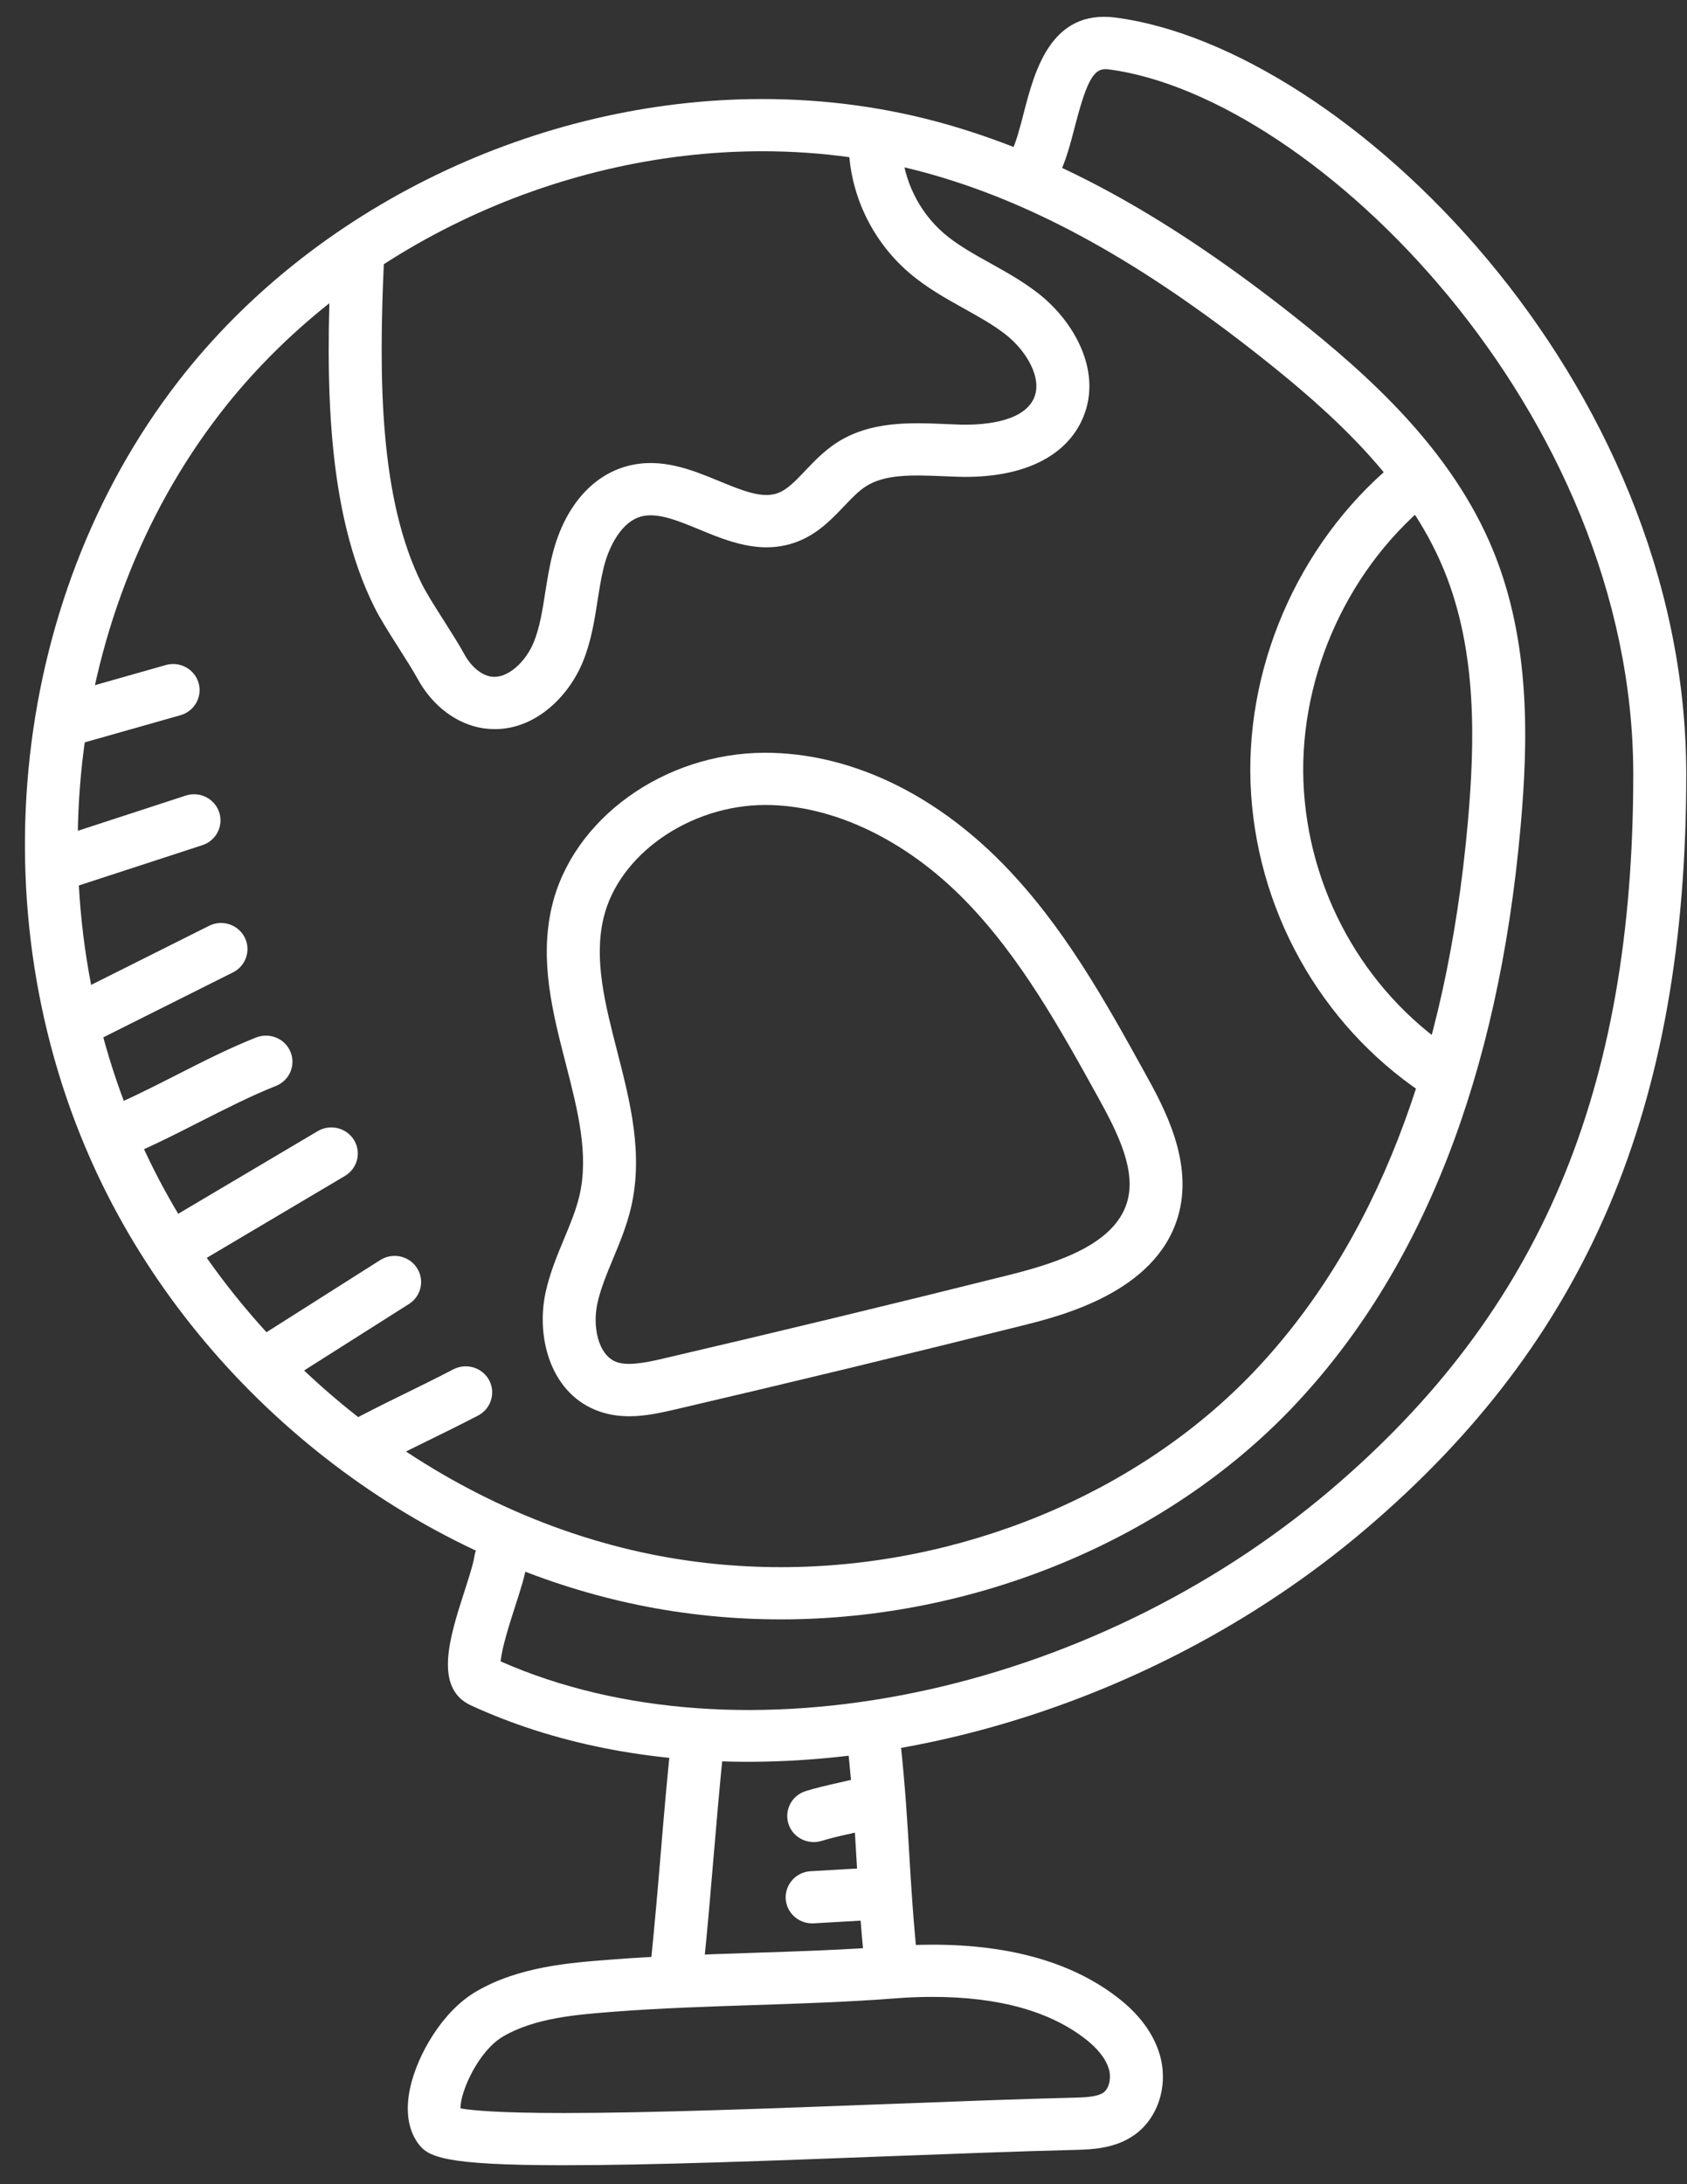 <?xml version="1.0" encoding="UTF-8" standalone="no"?>
<svg width="34px" height="44px" viewBox="0 0 34 44" version="1.1" xmlns="http://www.w3.org/2000/svg" xmlns:xlink="http://www.w3.org/1999/xlink">
    <rect x="0" y="0" width="34" height="44" fill="#333333" stroke="none"/>
    <!-- Generator: Sketch 47.1 (45422) - http://www.bohemiancoding.com/sketch -->
    <title>Group 12</title>
    <desc>Created with Sketch.</desc>
    <defs></defs>
    <g id="Symbols" stroke="none" stroke-width="1" fill="none" fill-rule="evenodd">
        <g id="HEADER--PRINCIPAL" transform="translate(-1021, -29)" fill-rule="nonzero" fill="#FFFFFF">
            <g id="Group-8">
                <g id="Group-20" transform="translate(991, 29)">
                    <g id="Group-12" transform="translate(30, 0)">
                        <path d="M15.739,32.622 C15.739,32.622 15.739,32.622 15.738,32.622 C14.775,32.622 13.818,32.526 12.893,32.338 C8.311,31.405 4.161,28.157 2.061,23.86 C-0.487,18.648 0.133,12.143 3.602,7.671 C6.319,4.17 10.825,1.995 15.364,1.995 C16.661,1.995 17.929,2.172 19.135,2.521 C21.369,3.168 23.579,4.393 26.089,6.377 C27.601,7.573 29.26,9.067 30.09,11.083 C30.853,12.939 30.799,14.947 30.645,16.667 C30.197,21.686 28.652,25.617 26.053,28.348 C23.507,31.024 19.651,32.622 15.739,32.622 Z M15.364,3.047 C11.151,3.047 6.969,5.064 4.45,8.31 C1.219,12.474 0.645,18.54 3.023,23.403 C4.981,27.411 8.846,30.44 13.109,31.308 C13.963,31.482 14.848,31.57 15.739,31.57 C15.739,31.57 15.739,31.57 15.739,31.57 C19.362,31.57 22.927,30.097 25.275,27.629 C27.705,25.073 29.155,21.354 29.582,16.575 C29.724,14.98 29.779,13.127 29.1,11.478 C28.363,9.686 26.826,8.309 25.42,7.197 C23.023,5.302 20.93,4.137 18.834,3.53 C17.727,3.209 16.559,3.047 15.364,3.047 Z" id="Shape"></path>
                        <path d="M15.071,35.491 C13.072,35.491 11.162,35.123 9.494,34.356 C8.732,34.006 9.066,32.972 9.36,32.059 C9.448,31.785 9.54,31.501 9.562,31.347 C9.605,31.06 9.881,30.86 10.167,30.903 C10.459,30.944 10.661,31.211 10.619,31.499 C10.583,31.738 10.488,32.034 10.377,32.377 C10.279,32.681 10.108,33.213 10.091,33.469 C14.933,35.602 21.941,34.16 26.825,30.007 C31.039,26.425 32.917,21.983 32.917,15.603 C32.917,8.293 26.506,1.946 22.349,1.398 C22.073,1.361 21.93,1.519 21.668,2.531 C21.577,2.883 21.483,3.248 21.33,3.552 C21.198,3.811 20.879,3.918 20.614,3.788 C20.35,3.659 20.242,3.343 20.373,3.083 C20.477,2.879 20.553,2.584 20.634,2.271 C20.85,1.439 21.175,0.18 22.49,0.355 C27.119,0.965 33.985,7.637 33.985,15.603 C33.985,22.316 31.992,27.004 27.523,30.804 C23.962,33.831 19.317,35.491 15.071,35.491 Z" id="Shape"></path>
                        <path d="M12.685,28.53 C12.425,28.53 12.196,28.486 11.983,28.396 C11.081,28.015 10.804,26.919 10.996,26.034 C11.081,25.647 11.227,25.296 11.368,24.957 C11.493,24.658 11.61,24.375 11.677,24.091 C11.873,23.255 11.644,22.366 11.402,21.425 C11.139,20.404 10.867,19.348 11.122,18.263 C11.536,16.499 13.381,15.167 15.415,15.164 C17.099,15.164 18.801,15.96 20.215,17.405 C21.437,18.654 22.274,20.165 23.082,21.627 C23.453,22.298 24.074,23.421 23.735,24.528 C23.276,26.034 21.401,26.504 20.601,26.704 C18.271,27.286 15.909,27.857 13.578,28.4 C13.296,28.465 12.994,28.53 12.685,28.53 Z M15.424,16.216 C13.892,16.218 12.462,17.221 12.162,18.5 C11.966,19.336 12.195,20.225 12.436,21.167 C12.699,22.188 12.971,23.243 12.717,24.328 C12.631,24.695 12.491,25.031 12.356,25.356 C12.227,25.667 12.105,25.96 12.04,26.255 C11.94,26.714 12.049,27.279 12.405,27.429 C12.617,27.52 12.971,27.461 13.332,27.376 C15.658,26.834 18.015,26.265 20.338,25.684 C21.371,25.426 22.461,25.05 22.713,24.225 C22.907,23.591 22.538,22.843 22.145,22.13 C21.37,20.73 20.569,19.282 19.447,18.135 C18.253,16.915 16.787,16.216 15.424,16.216 Z" id="Shape"></path>
                        <path d="M9.973,14.688 C9.901,14.688 9.828,14.683 9.754,14.673 C9.216,14.598 8.717,14.226 8.418,13.677 C8.334,13.522 8.193,13.3 8.048,13.072 C7.858,12.773 7.662,12.464 7.551,12.242 C6.583,10.312 6.556,7.713 6.673,5.192 C6.687,4.902 6.944,4.664 7.231,4.69 C7.525,4.703 7.753,4.949 7.739,5.24 C7.63,7.62 7.647,10.059 8.508,11.776 C8.602,11.963 8.781,12.243 8.953,12.514 C9.113,12.766 9.268,13.011 9.36,13.182 C9.496,13.431 9.704,13.603 9.903,13.631 C10.244,13.677 10.606,13.313 10.759,12.933 C10.88,12.633 10.933,12.293 10.989,11.933 C11.03,11.676 11.071,11.418 11.135,11.167 C11.371,10.228 11.922,9.579 12.647,9.388 C13.323,9.208 13.948,9.466 14.5,9.694 C14.963,9.884 15.363,10.05 15.68,9.932 C15.868,9.862 16.038,9.684 16.234,9.477 C16.406,9.296 16.601,9.092 16.845,8.93 C17.532,8.478 18.342,8.512 19.055,8.542 L19.357,8.554 C19.721,8.563 20.587,8.534 20.829,8.041 C21.028,7.631 20.683,7.059 20.256,6.729 C20.011,6.54 19.729,6.383 19.43,6.216 C19.056,6.008 18.669,5.793 18.32,5.492 C17.59,4.864 17.148,3.957 17.107,3.003 C17.094,2.713 17.323,2.468 17.617,2.455 C17.909,2.436 18.16,2.668 18.173,2.959 C18.201,3.616 18.519,4.267 19.022,4.7 C19.289,4.93 19.613,5.11 19.956,5.301 C20.276,5.479 20.606,5.663 20.915,5.902 C21.664,6.48 22.257,7.539 21.79,8.496 C21.425,9.246 20.537,9.637 19.327,9.605 L19.01,9.593 C18.405,9.569 17.834,9.544 17.439,9.805 C17.296,9.899 17.159,10.043 17.013,10.196 C16.762,10.46 16.478,10.759 16.058,10.916 C15.343,11.183 14.676,10.907 14.088,10.664 C13.656,10.486 13.25,10.318 12.924,10.404 C12.531,10.508 12.277,10.997 12.17,11.42 C12.115,11.641 12.08,11.867 12.044,12.093 C11.982,12.495 11.917,12.91 11.752,13.32 C11.476,14.006 10.815,14.688 9.973,14.688 Z" id="Shape"></path>
                        <path d="M29.136,22.221 C29.037,22.221 28.938,22.194 28.849,22.138 C26.745,20.81 25.387,18.52 25.216,16.014 C25.045,13.523 26.139,10.972 28.07,9.355 C28.294,9.167 28.632,9.194 28.822,9.415 C29.013,9.637 28.986,9.968 28.761,10.156 C27.083,11.561 26.133,13.779 26.28,15.944 C26.429,18.119 27.605,20.103 29.424,21.252 C29.672,21.409 29.745,21.735 29.586,21.979 C29.484,22.136 29.312,22.221 29.136,22.221 Z" id="Shape"></path>
                        <path d="M13.642,40.176 C13.624,40.176 13.607,40.176 13.589,40.174 C13.296,40.145 13.082,39.887 13.111,39.598 C13.204,38.677 13.261,38.002 13.317,37.328 C13.374,36.648 13.431,35.968 13.526,35.04 C13.555,34.75 13.823,34.537 14.109,34.569 C14.403,34.598 14.617,34.856 14.588,35.145 C14.495,36.066 14.438,36.74 14.381,37.414 C14.324,38.094 14.267,38.774 14.173,39.703 C14.146,39.974 13.913,40.176 13.642,40.176 Z" id="Shape"></path>
                        <path d="M17.97,40.191 C17.701,40.191 17.469,39.99 17.44,39.72 C17.341,38.781 17.3,38.091 17.26,37.424 C17.222,36.768 17.182,36.091 17.084,35.176 C17.054,34.887 17.266,34.629 17.56,34.598 C17.851,34.572 18.116,34.778 18.146,35.067 C18.246,36.005 18.287,36.695 18.326,37.363 C18.365,38.018 18.405,38.696 18.502,39.61 C18.533,39.899 18.32,40.158 18.027,40.188 C18.008,40.19 17.989,40.191 17.97,40.191 Z" id="Shape"></path>
                        <path d="M11.363,43.618 C8.916,43.618 8.619,43.448 8.419,43.168 C8.222,42.891 8.169,42.508 8.266,42.06 C8.41,41.399 8.911,40.521 9.592,40.121 C10.449,39.618 11.472,39.54 12.295,39.477 C13.259,39.402 14.223,39.371 15.156,39.34 C16.077,39.31 17.029,39.279 17.97,39.207 C18.241,39.186 18.517,39.175 18.796,39.175 C20.394,39.175 21.67,39.55 22.588,40.29 C23.011,40.63 23.29,41.037 23.394,41.466 C23.536,42.059 23.325,42.677 22.867,43.005 C22.47,43.289 21.986,43.301 21.665,43.309 C20.605,43.335 19.301,43.384 17.935,43.436 C15.586,43.526 13.156,43.618 11.363,43.618 Z M9.28,42.473 C9.499,42.512 10.04,42.566 11.363,42.566 C13.135,42.566 15.554,42.474 17.894,42.385 C19.265,42.333 20.575,42.283 21.639,42.257 C21.838,42.252 22.111,42.246 22.239,42.154 C22.346,42.078 22.397,41.883 22.356,41.71 C22.293,41.454 22.08,41.239 21.912,41.104 C21.189,40.522 20.141,40.227 18.796,40.227 C18.545,40.227 18.296,40.237 18.053,40.256 C17.089,40.33 16.124,40.361 15.192,40.392 C14.271,40.422 13.319,40.453 12.378,40.525 C11.629,40.583 10.78,40.648 10.138,41.025 C9.642,41.316 9.276,42.135 9.28,42.473 Z" id="Shape"></path>
                        <path d="M16.4,37.108 C16.173,37.108 15.963,36.965 15.891,36.742 C15.802,36.465 15.957,36.169 16.238,36.081 C16.443,36.017 16.685,35.961 16.927,35.907 C17.139,35.859 17.352,35.812 17.531,35.756 C17.81,35.667 18.113,35.821 18.202,36.097 C18.292,36.374 18.136,36.67 17.855,36.758 C17.65,36.822 17.407,36.878 17.165,36.933 C16.953,36.98 16.741,37.027 16.562,37.084 C16.507,37.1 16.453,37.108 16.4,37.108 Z" id="Shape"></path>
                        <path d="M16.368,38.746 C16.088,38.746 15.852,38.53 15.835,38.251 C15.819,37.961 16.043,37.712 16.337,37.695 L17.672,37.618 C17.961,37.598 18.219,37.822 18.236,38.112 C18.253,38.402 18.028,38.651 17.734,38.668 L16.4,38.745 C16.389,38.745 16.378,38.746 16.368,38.746 Z" id="Shape"></path>
                        <path d="M1.617,21.067 C1.422,21.067 1.234,20.961 1.14,20.779 C1.006,20.52 1.111,20.203 1.374,20.072 L4.212,18.651 C4.476,18.518 4.796,18.622 4.93,18.881 C5.063,19.14 4.958,19.457 4.696,19.588 L1.858,21.009 C1.78,21.048 1.698,21.067 1.617,21.067 Z" id="Shape"></path>
                        <path d="M2.22,23.394 C2.008,23.394 1.808,23.269 1.724,23.062 C1.615,22.793 1.748,22.487 2.022,22.379 C2.504,22.189 3.034,21.921 3.545,21.661 C4.08,21.389 4.632,21.108 5.162,20.9 C5.438,20.793 5.747,20.923 5.856,21.194 C5.966,21.463 5.832,21.769 5.558,21.877 C5.076,22.067 4.546,22.336 4.035,22.595 C3.5,22.867 2.948,23.148 2.418,23.356 C2.353,23.382 2.286,23.394 2.22,23.394 Z" id="Shape"></path>
                        <path d="M3.566,25.607 C3.385,25.607 3.208,25.516 3.108,25.352 C2.956,25.103 3.038,24.78 3.29,24.63 L6.402,22.787 C6.656,22.637 6.983,22.718 7.135,22.966 C7.287,23.215 7.205,23.538 6.953,23.688 L3.841,25.532 C3.755,25.583 3.659,25.607 3.566,25.607 Z" id="Shape"></path>
                        <path d="M5.36,27.996 C5.184,27.996 5.013,27.911 4.911,27.755 C4.751,27.51 4.823,27.185 5.07,27.028 L7.664,25.383 C7.914,25.226 8.243,25.297 8.402,25.541 C8.562,25.785 8.49,26.111 8.243,26.268 L5.649,27.912 C5.559,27.969 5.459,27.996 5.36,27.996 Z" id="Shape"></path>
                        <path d="M7.509,29.518 C7.317,29.518 7.131,29.416 7.035,29.237 C6.898,28.98 6.998,28.662 7.259,28.526 C7.645,28.326 7.927,28.188 8.209,28.05 C8.485,27.915 8.76,27.78 9.137,27.585 C9.399,27.449 9.722,27.549 9.859,27.805 C9.995,28.062 9.895,28.38 9.635,28.516 C9.249,28.716 8.967,28.854 8.685,28.992 C8.409,29.127 8.133,29.262 7.757,29.457 C7.678,29.498 7.592,29.518 7.509,29.518 Z" id="Shape"></path>
                        <path d="M1.159,17.95 C0.936,17.95 0.727,17.81 0.653,17.589 C0.56,17.313 0.712,17.015 0.992,16.924 L3.743,16.027 C4.021,15.935 4.324,16.085 4.417,16.361 C4.509,16.637 4.358,16.935 4.078,17.026 L1.327,17.923 C1.271,17.941 1.215,17.95 1.159,17.95 Z" id="Shape"></path>
                        <path d="M1.324,15.042 C1.092,15.042 0.879,14.892 0.811,14.661 C0.73,14.382 0.893,14.091 1.177,14.011 L3.342,13.397 C3.625,13.316 3.92,13.478 4.002,13.757 C4.083,14.037 3.92,14.328 3.636,14.408 L1.471,15.022 C1.422,15.036 1.373,15.042 1.324,15.042 Z" id="Shape"></path>
                    </g>
                </g>
            </g>
        </g>
    </g>
</svg>